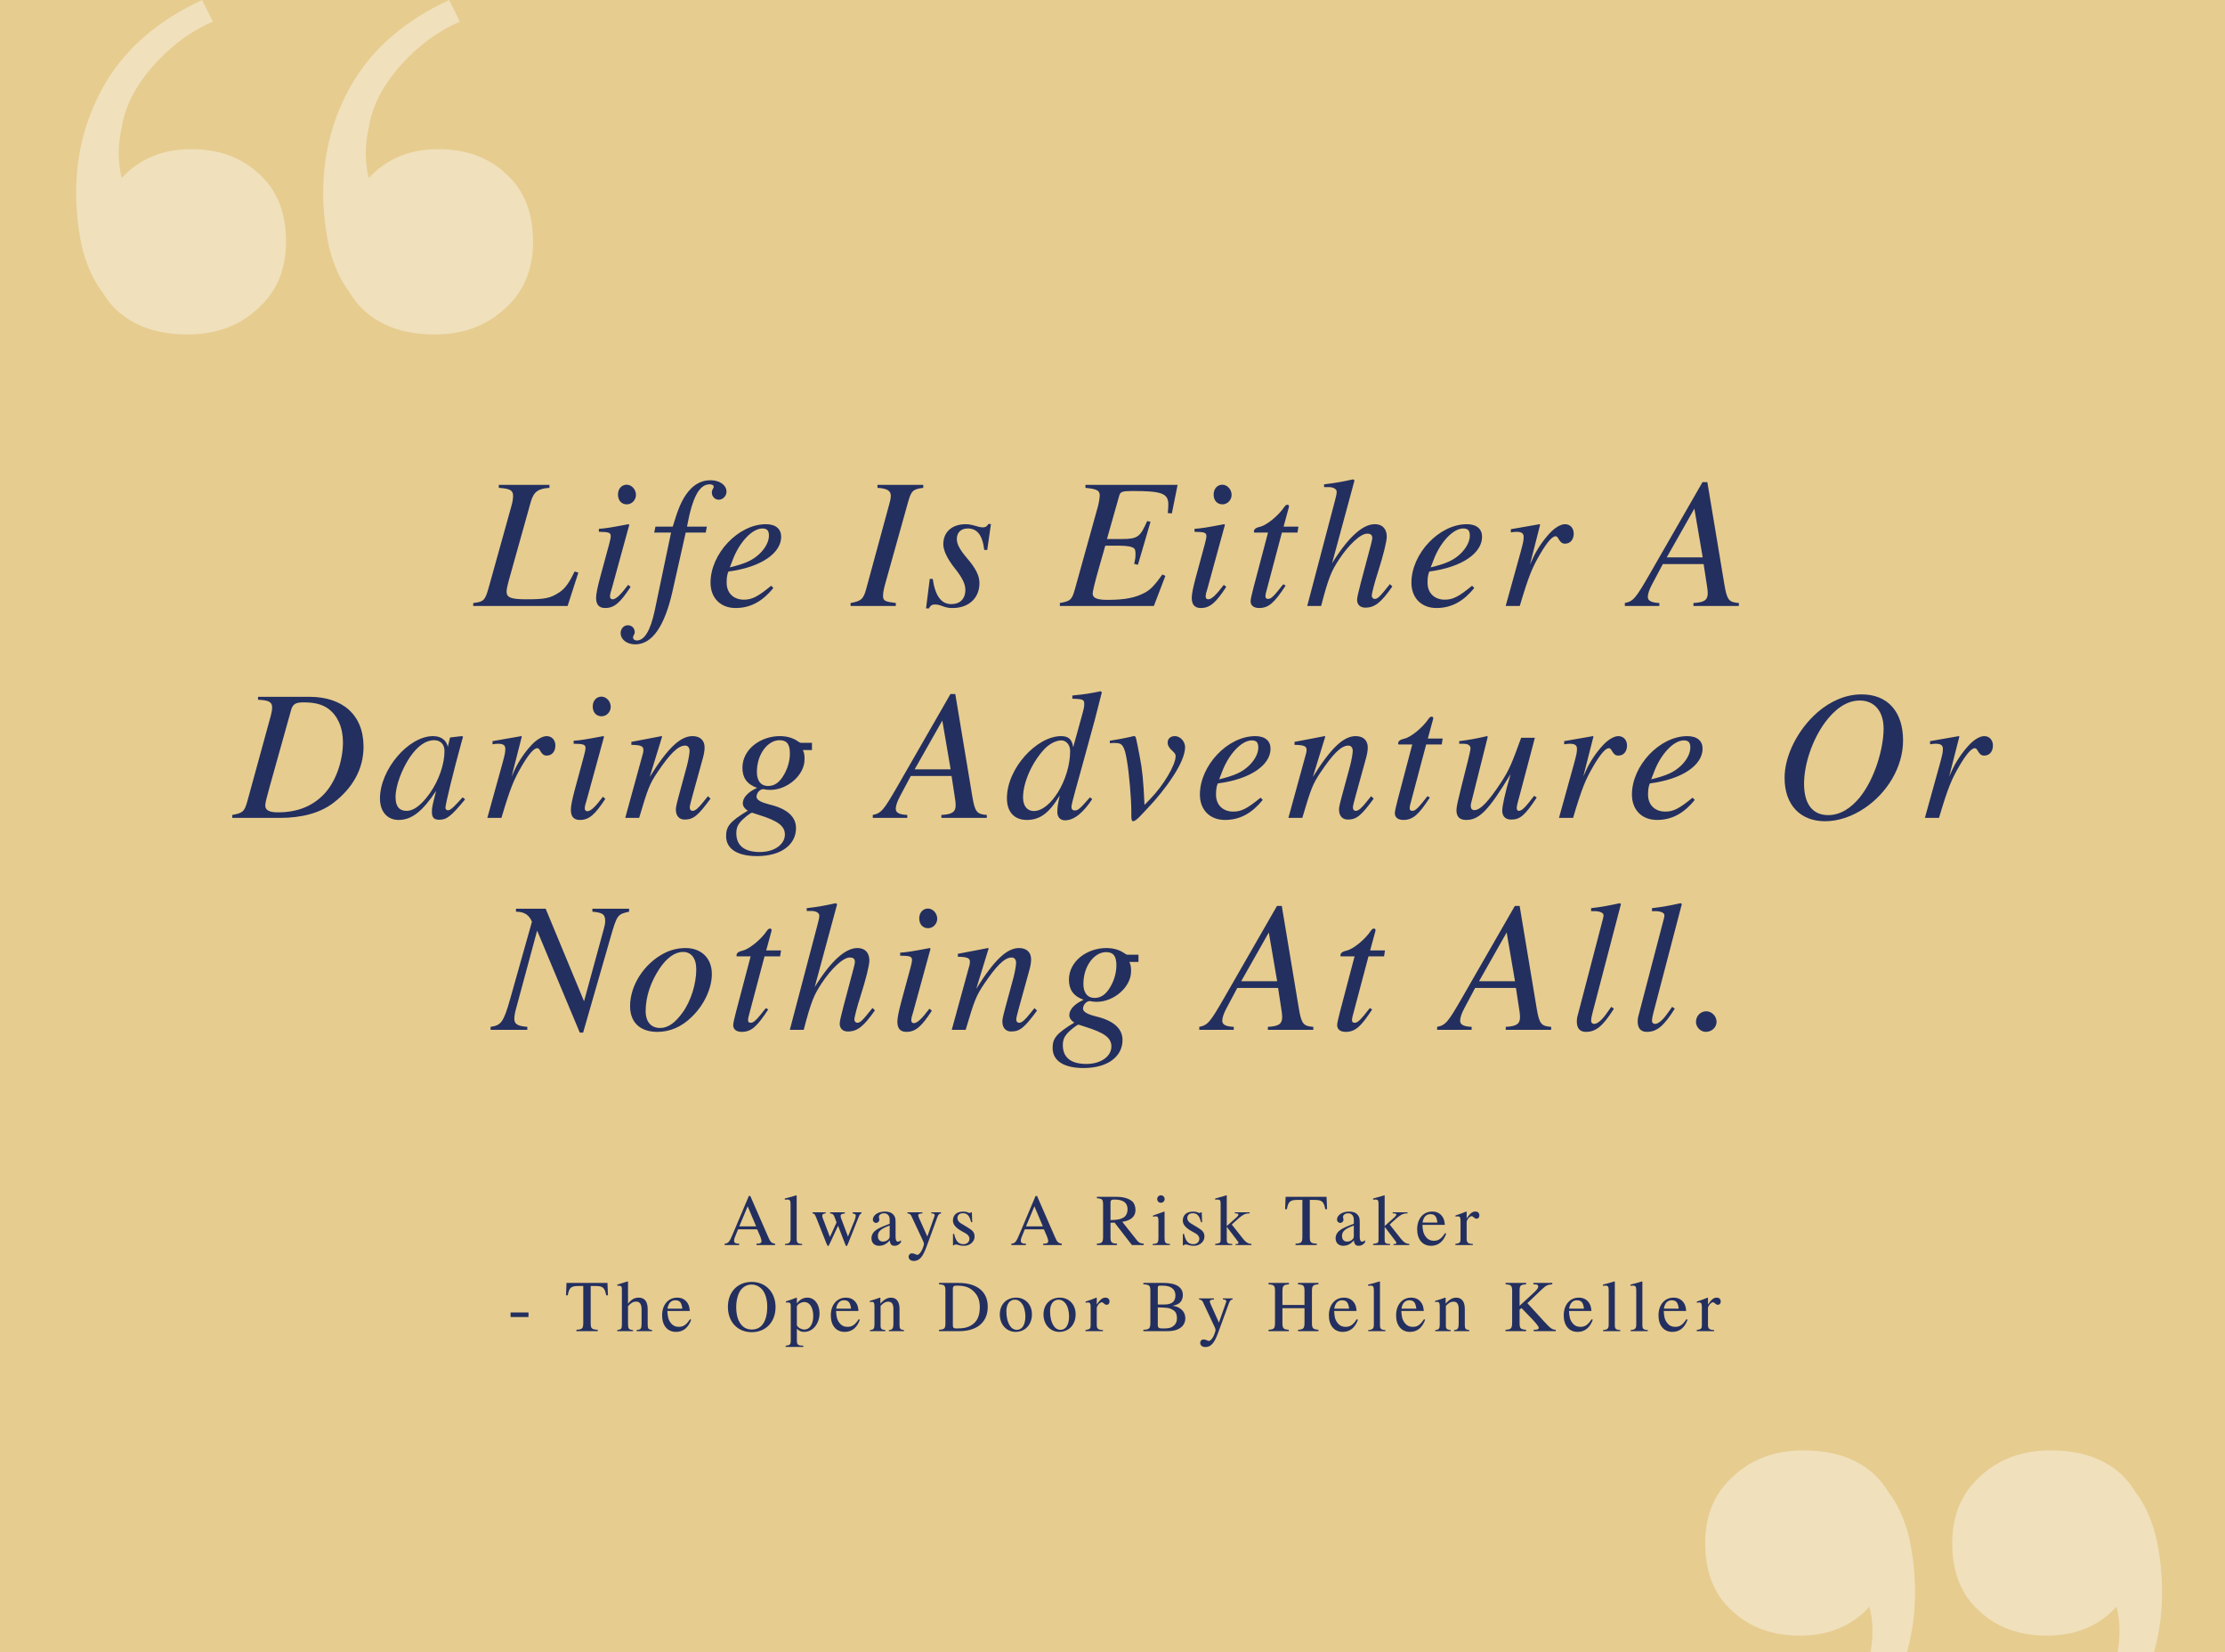 <svg width="672" fill="none" xmlns="http://www.w3.org/2000/svg" height="499" viewBox="0 0 672 499">
<rect width="672" height="499" fill="#E6CC8F" y="0"/>
<path d="M174.677 172.92L173.557 172.584C171.989 175.832 170.757 177.68 168.965 178.856C166.221 180.704 164.485 180.984 158.885 180.984C154.293 180.984 153.005 180.424 153.005 178.688C153.005 177.904 153.229 176.952 153.565 175.664L160.285 151.64C161.181 148.448 162.581 147.552 165.941 147.328V146.432H150.653V147.328C154.125 147.552 154.965 148.112 154.965 149.736C154.965 150.576 154.797 151.696 154.349 153.208L147.517 177.736C146.509 181.264 146.061 181.768 142.925 182.104V183H171.429L174.677 172.92ZM192.075 149.456C192.075 147.832 190.787 146.376 189.275 146.376C187.763 146.376 186.643 147.608 186.643 149.344C186.643 151.136 187.707 152.312 189.331 152.312C190.787 152.312 192.075 151.024 192.075 149.456ZM189.723 176.616C187.315 179.808 185.971 180.984 185.019 180.984C184.571 180.984 184.235 180.704 184.235 180.144C184.235 179.36 184.515 178.632 184.795 177.68L190.059 158.472L189.835 158.304C184.179 159.368 183.059 159.536 180.875 159.704V160.6C183.899 160.656 184.459 160.824 184.459 161.944C184.459 162.392 184.235 163.4 183.955 164.408L181.267 174.32C180.427 177.456 180.035 179.416 180.035 180.536C180.035 182.608 180.931 183.616 182.779 183.616C185.579 183.616 187.371 181.936 190.451 177.232L189.723 176.616ZM197.973 159.032L197.581 160.824H202.677L197.749 184.344C196.461 190.392 194.669 193.416 192.317 193.416C191.645 193.416 191.197 193.024 191.197 192.52C191.197 191.904 191.701 191.624 191.701 190.896C191.701 189.72 190.861 188.824 189.573 188.824C188.397 188.824 187.445 189.888 187.445 191.176C187.445 193.136 189.349 194.592 191.869 194.592C196.965 194.592 200.717 189.104 203.069 178.744L207.101 160.824H213.149L213.485 159.032H207.493C209.117 150.184 211.189 146.264 214.325 146.264C215.109 146.264 215.557 146.544 215.557 146.992C215.557 147.496 214.997 147.776 214.997 148.728C214.997 150.072 216.061 150.912 217.069 150.912C218.357 150.912 219.421 149.736 219.421 148.504C219.421 146.488 217.349 145.032 214.605 145.032C211.189 145.032 208.893 146.936 207.213 149.344C205.365 151.976 204.413 155.056 203.181 159.032H197.973ZM232.907 176.896C228.875 180.2 227.139 181.096 224.675 181.096C221.539 181.096 219.467 179.08 219.467 176C219.467 175.16 219.467 173.704 220.027 172.584C230.051 171.296 235.931 166.928 235.931 162.112C235.931 159.76 234.307 158.304 231.339 158.304C222.939 158.304 214.595 167.264 214.595 175.944C214.595 180.592 217.619 183.616 222.155 183.616C226.803 183.616 230.387 181.488 233.579 177.568L232.907 176.896ZM221.371 168.888C223.275 163.904 227.083 159.592 230.275 159.592C231.843 159.592 232.235 160.432 232.235 161.776C232.235 163.512 231.171 165.528 229.435 167.208C227.363 169.168 225.235 170.176 220.419 171.352L221.371 168.888ZM278.846 146.432H265.014V147.328C268.15 147.496 269.046 148.336 269.046 149.736C269.046 150.632 268.71 151.808 268.318 153.208L261.598 177.904C260.758 181.04 259.974 181.544 256.894 182.104V183H270.558V182.104C267.366 181.712 266.694 181.488 266.694 179.92C266.694 178.8 267.03 177.456 267.534 175.664L274.254 151.64C275.206 148.224 275.71 147.72 278.846 147.328V146.432ZM299.287 158.248H298.503C298.055 159.032 297.663 159.256 296.823 159.256C296.375 159.256 295.871 159.2 294.807 158.864C293.407 158.472 292.623 158.304 291.671 158.304C287.527 158.304 284.895 160.656 284.895 164.352C284.895 166.144 286.015 168.664 288.423 171.688C290.607 174.432 291.559 176.336 291.559 178.128C291.559 180.872 289.935 182.44 287.303 182.44C284.391 182.44 282.487 180.144 281.703 174.824H280.807L279.687 183.728H280.583C280.975 182.832 281.591 182.552 282.207 182.552C282.823 182.552 283.607 182.608 284.671 183.056C285.959 183.56 286.799 183.616 287.751 183.616C292.399 183.616 295.815 180.76 295.815 176.112C295.815 173.928 294.807 171.744 292.007 168.496C289.823 165.92 288.983 164.296 288.983 162.784C288.983 160.712 290.327 159.592 292.287 159.592C295.031 159.592 296.711 161.44 297.271 166.088H298.167L299.287 158.248ZM355.66 146.432H327.828V147.328C331.3 147.664 332.14 148.112 332.14 149.624C332.14 150.296 331.86 152.088 331.524 153.208L324.636 177.96C323.74 181.208 323.236 181.544 320.1 182.104V183H348.492L351.964 173.928L351.068 173.48C348.94 176.448 347.596 178.016 345.804 178.968C342.948 180.48 339.924 181.152 334.436 181.152C331.3 181.152 330.012 180.592 330.012 179.248C330.012 178.576 330.628 176 332.028 171.072L333.82 164.8H338.188C340.428 164.8 341.94 165.08 342.556 165.64C342.836 165.92 342.948 166.424 342.948 167.376C342.948 168.384 342.836 169.056 342.556 170.288L343.676 170.568L347.484 157.576L346.476 157.352C344.348 162.112 343.732 162.784 338.692 162.784H334.324L338.02 149.736C338.356 148.504 338.916 148.28 342.108 148.28C350.9 148.28 352.86 149.008 352.86 152.368C352.86 153.096 352.804 153.992 352.692 154.944L353.924 155.056L355.66 146.432ZM371.975 149.456C371.975 147.832 370.687 146.376 369.175 146.376C367.663 146.376 366.543 147.608 366.543 149.344C366.543 151.136 367.607 152.312 369.231 152.312C370.687 152.312 371.975 151.024 371.975 149.456ZM369.623 176.616C367.215 179.808 365.871 180.984 364.919 180.984C364.471 180.984 364.135 180.704 364.135 180.144C364.135 179.36 364.415 178.632 364.695 177.68L369.959 158.472L369.735 158.304C364.079 159.368 362.959 159.536 360.775 159.704V160.6C363.799 160.656 364.359 160.824 364.359 161.944C364.359 162.392 364.135 163.4 363.855 164.408L361.167 174.32C360.327 177.456 359.935 179.416 359.935 180.536C359.935 182.608 360.831 183.616 362.679 183.616C365.479 183.616 367.271 181.936 370.351 177.232L369.623 176.616ZM392.153 159.032H387.673L389.241 153.264C389.297 153.152 389.297 152.872 389.297 152.872C389.297 152.592 389.129 152.424 388.793 152.424C388.569 152.424 388.233 152.592 388.009 152.928C385.993 155.952 382.353 158.696 380.561 159.088C379.217 159.368 378.713 159.872 378.713 160.488C378.713 160.488 378.713 160.656 378.769 160.824H382.969L378.601 177.4C378.153 179.192 377.705 180.928 377.705 181.544C377.705 182.944 378.769 183.616 380.281 183.616C383.193 183.616 384.929 181.992 388.289 176.84L387.561 176.448C384.817 179.976 383.921 180.872 383.025 180.872C382.521 180.872 382.185 180.704 382.185 179.976C382.185 179.808 382.241 179.416 382.297 179.192L387.169 160.824H391.873L392.153 159.032ZM419.784 176.392C416.76 180.2 416.088 180.872 415.192 180.872C414.688 180.872 414.296 180.424 414.296 179.864C414.296 179.248 415.192 175.776 416.144 172.864C417.824 167.6 418.832 163.456 418.832 162.056C418.832 159.984 417.768 158.304 415.192 158.304C411.72 158.304 407.352 161.944 402.312 170.12L409.088 145.088L408.696 144.752C405.448 145.48 403.264 145.872 399.904 146.264V147.104H401.416C402.424 147.104 403.712 147.552 403.712 148.504C403.712 149.288 403.432 150.24 402.984 151.976L394.808 183H399.008C401.248 174.376 402.144 172.416 404.384 169C407.296 164.576 410.88 161.16 412.896 161.16C414.184 161.16 414.464 161.72 414.464 162.56C414.464 162.784 414.296 163.512 414.072 164.408L410.992 176C410.264 178.744 409.872 180.48 409.872 181.152C409.872 182.608 410.824 183.504 412.336 183.504C415.192 183.504 417.096 181.992 420.512 177.12L419.784 176.392ZM444.592 176.896C440.56 180.2 438.824 181.096 436.36 181.096C433.224 181.096 431.152 179.08 431.152 176C431.152 175.16 431.152 173.704 431.712 172.584C441.736 171.296 447.616 166.928 447.616 162.112C447.616 159.76 445.992 158.304 443.024 158.304C434.624 158.304 426.28 167.264 426.28 175.944C426.28 180.592 429.304 183.616 433.84 183.616C438.488 183.616 442.072 181.488 445.264 177.568L444.592 176.896ZM433.056 168.888C434.96 163.904 438.768 159.592 441.96 159.592C443.528 159.592 443.92 160.432 443.92 161.776C443.92 163.512 442.856 165.528 441.12 167.208C439.048 169.168 436.92 170.176 432.104 171.352L433.056 168.888ZM462.083 170.512L465.163 158.416L464.995 158.304L456.315 159.816V160.768C457.155 160.656 457.603 160.6 458.051 160.6C459.171 160.6 460.179 160.88 460.179 162.056C460.179 163.232 460.067 163.736 459.283 166.648L454.747 183H459.003C461.803 173.592 462.811 171.352 465.219 167.208C467.235 163.792 468.803 161.944 469.811 161.944C470.203 161.944 470.371 162.168 470.707 162.728C471.211 163.568 471.659 164.184 472.667 164.184C474.347 164.184 475.299 162.84 475.299 161.16C475.299 159.48 474.235 158.304 472.667 158.304C471.379 158.304 469.699 159.312 468.243 160.824C465.947 163.232 464.043 166.2 462.979 168.552L462.083 170.512ZM525.176 183V182.104C522.208 181.88 521.592 181.264 520.808 176.56L515.656 145.592H514.2L498.24 173.368C494.04 180.648 493.312 181.6 490.736 182.104V183H501.152V182.104C498.52 181.992 497.68 181.32 497.68 180.256C497.68 179.36 498.128 178.016 498.912 176.56L502.216 170.344H514.536L515.656 177.68C515.712 178.184 515.768 178.688 515.768 179.136C515.768 181.04 514.984 181.936 511.456 182.104V183H525.176ZM514.256 168.328H503.392L511.736 153.6L514.256 168.328ZM77.931 210.432V211.328C81.347 211.44 82.187 212.112 82.187 213.624C82.187 214.464 81.963 215.528 81.571 216.928L74.739 241.848C73.843 245.152 73.283 245.544 70.147 246.104V247H84.539C91.091 247 96.747 245.544 100.835 242.352C106.323 238.096 109.795 232.44 109.795 225.496C109.795 215.696 103.243 210.432 93.443 210.432H77.931ZM87.955 214.296C88.515 212.336 89.747 212.112 91.875 212.112C95.123 212.112 97.475 212.784 99.211 214.072C101.955 216.144 103.579 219.672 103.579 224.152C103.579 229.808 101.395 236.416 97.419 240.28C93.947 243.64 89.579 245.32 83.923 245.32C81.347 245.32 80.115 244.704 80.115 243.248C80.115 242.52 80.395 241.4 81.347 237.928L87.955 214.296ZM139.737 240.784L138.225 242.408C136.545 244.256 135.817 244.704 135.313 244.704C134.865 244.704 134.529 244.368 134.529 243.976C134.529 242.856 136.881 233.224 139.513 223.648C139.681 223.088 139.737 222.976 139.849 222.472L139.457 222.304L136.041 222.696L135.873 222.864L135.257 225.552C134.809 223.48 133.185 222.304 130.777 222.304C123.329 222.304 114.761 232.44 114.761 241.12C114.761 245.376 117.225 247.616 120.361 247.616C124.281 247.616 127.529 245.152 131.729 238.824C130.553 243.416 130.441 243.864 130.441 245.264C130.441 246.888 131.113 247.56 132.681 247.56C134.921 247.56 136.265 246.496 140.465 241.4L139.737 240.784ZM134.249 226.784C134.249 230.76 132.569 235.576 129.937 239.384C128.257 241.792 125.625 244.872 122.825 244.872C120.809 244.872 119.465 243.808 119.465 240.728C119.465 237.2 121.425 232.216 123.777 228.688C126.129 225.272 128.593 223.536 131.113 223.536C133.073 223.536 134.249 224.824 134.249 226.784ZM154.52 234.512L157.6 222.416L157.432 222.304L148.752 223.816V224.768C149.592 224.656 150.04 224.6 150.488 224.6C151.608 224.6 152.616 224.88 152.616 226.056C152.616 227.232 152.504 227.736 151.72 230.648L147.184 247H151.44C154.24 237.592 155.248 235.352 157.656 231.208C159.672 227.792 161.24 225.944 162.248 225.944C162.64 225.944 162.808 226.168 163.144 226.728C163.648 227.568 164.096 228.184 165.104 228.184C166.784 228.184 167.736 226.84 167.736 225.16C167.736 223.48 166.672 222.304 165.104 222.304C163.816 222.304 162.136 223.312 160.68 224.824C158.384 227.232 156.48 230.2 155.416 232.552L154.52 234.512ZM184.451 213.456C184.451 211.832 183.163 210.376 181.651 210.376C180.139 210.376 179.019 211.608 179.019 213.344C179.019 215.136 180.083 216.312 181.707 216.312C183.163 216.312 184.451 215.024 184.451 213.456ZM182.099 240.616C179.691 243.808 178.347 244.984 177.395 244.984C176.947 244.984 176.611 244.704 176.611 244.144C176.611 243.36 176.891 242.632 177.171 241.68L182.435 222.472L182.211 222.304C176.555 223.368 175.435 223.536 173.251 223.704V224.6C176.275 224.656 176.835 224.824 176.835 225.944C176.835 226.392 176.611 227.4 176.331 228.408L173.643 238.32C172.803 241.456 172.411 243.416 172.411 244.536C172.411 246.608 173.307 247.616 175.155 247.616C177.955 247.616 179.747 245.936 182.827 241.232L182.099 240.616ZM213.813 240.448C213.421 240.952 213.029 241.456 212.637 241.904C211.013 243.976 210.005 244.872 209.221 244.872C208.549 244.872 208.325 244.368 208.325 243.864C208.325 243.416 208.549 242.464 209.109 240.448L212.245 229.08C212.581 227.904 212.805 226.728 212.805 225.72C212.805 223.704 211.573 222.304 209.165 222.304C205.581 222.304 201.829 225.664 196.229 234.624L199.981 222.416L199.757 222.304C196.789 222.92 195.221 223.144 190.685 224.04V224.936C193.541 224.992 194.325 225.328 194.325 226.448C194.325 226.784 194.269 227.12 194.213 227.4L188.837 247H193.037C195.669 238.152 196.117 236.864 198.637 233.112C202.165 227.904 204.685 225.16 206.925 225.16C207.765 225.16 208.269 225.776 208.269 226.784C208.269 227.456 207.933 229.472 207.485 231.208L205.021 240.28C204.237 243.192 204.125 243.92 204.125 244.48C204.125 246.608 205.357 247.504 206.757 247.504C209.389 247.504 210.789 246.384 214.597 241.176L213.813 240.448ZM245.229 226.504V224.32H241.869C241.701 224.32 241.421 224.208 240.973 223.872C239.461 222.808 237.613 222.304 235.485 222.304C229.829 222.304 224.229 226.168 224.229 231.88C224.229 234.792 225.517 236.808 228.653 237.928C225.629 239.328 224.341 241.008 224.341 242.632C224.341 243.36 224.845 244.2 225.853 244.816C220.365 248.12 219.301 249.632 219.301 252.488C219.301 256.52 222.941 258.536 228.653 258.536C236.101 258.536 240.413 254.952 240.413 250.08C240.413 246.72 237.837 244.256 232.461 242.968C229.997 242.352 228.485 241.624 228.485 240.616C228.485 239.44 229.549 238.32 230.501 238.32C230.613 238.32 230.725 238.32 230.893 238.376C231.397 238.488 232.013 238.544 232.629 238.544C237.837 238.544 242.989 234.064 242.989 229.36C242.989 228.408 242.989 227.512 242.485 226.504H245.229ZM238.565 227.512C238.565 229.864 237.837 232.16 236.717 234.064C235.373 236.36 233.861 237.368 231.957 237.368C229.829 237.368 228.597 235.8 228.597 233.168C228.597 227.624 231.957 223.536 235.429 223.536C237.501 223.536 238.565 224.544 238.565 227.512ZM237.053 252.04C237.053 254.896 234.029 257.304 229.493 257.304C225.013 257.304 222.381 255.512 222.381 251.592C222.381 250.304 222.661 249.408 223.501 248.344C224.285 247.336 226.637 245.432 227.141 245.432C227.757 245.656 228.317 245.824 229.045 246.048C235.037 247.896 237.053 249.464 237.053 252.04ZM298.037 247V246.104C295.069 245.88 294.453 245.264 293.669 240.56L288.517 209.592H287.061L271.101 237.368C266.901 244.648 266.173 245.6 263.597 246.104V247H274.013V246.104C271.381 245.992 270.541 245.32 270.541 244.256C270.541 243.36 270.989 242.016 271.773 240.56L275.077 234.344H287.397L288.517 241.68C288.573 242.184 288.629 242.688 288.629 243.136C288.629 245.04 287.845 245.936 284.317 246.104V247H298.037ZM287.117 232.328H276.253L284.597 217.6L287.117 232.328ZM332.445 208.752C329.477 209.368 327.461 209.704 323.877 210.04V210.992C326.957 211.104 327.461 211.272 327.461 212.448C327.461 213.232 327.517 213.456 326.677 216.424L324.157 225.552H324.101C323.765 223.368 322.813 222.304 320.461 222.304C313.181 222.304 304.109 231.992 304.109 241.064C304.109 245.32 306.461 247.616 310.101 247.616C313.909 247.616 316.765 245.768 320.069 240.224C319.453 243.024 319.341 243.92 319.341 245.208C319.341 246.72 320.181 247.728 321.637 247.728C324.437 247.728 327.125 245.432 329.869 241.344L329.197 240.784C326.173 244.256 325.557 244.76 324.605 244.76C323.877 244.76 323.597 244.312 323.597 243.64C323.597 242.744 325.501 236.248 327.237 229.864L330.597 217.6L332.781 209.088L332.445 208.752ZM323.205 226.784C323.205 235.296 317.381 244.928 312.229 244.928C310.269 244.928 308.981 243.416 308.981 240.84C308.981 236.192 311.781 230.088 315.477 226.168C317.045 224.544 319.005 223.592 320.573 223.592C321.861 223.592 323.205 224.768 323.205 226.784ZM345.661 243.08C345.325 235.52 344.989 232.44 344.261 228.688C343.085 222.64 343.085 222.304 342.581 222.304C342.301 222.304 341.909 222.36 341.461 222.528C339.669 222.92 337.709 223.312 335.189 223.704V224.432C335.805 224.376 336.365 224.376 336.925 224.376C338.997 224.376 339.613 225.328 340.341 229.584C341.069 233.84 341.685 241.288 341.685 245.152V246.496C341.685 247.448 341.853 248.008 342.189 248.008C343.141 248.008 344.653 246.16 347.733 242.856C348.741 241.792 351.877 238.208 354.397 234.288C356.357 231.264 357.925 228.016 357.925 225.608C357.925 224.096 356.637 222.304 354.789 222.304C353.613 222.304 352.661 223.032 352.661 224.208C352.661 225.104 353.053 225.832 354.061 226.728C354.789 227.4 355.069 227.792 355.069 228.352C355.069 230.984 351.429 237.144 347.397 241.288L345.661 243.08ZM380.706 240.896C376.674 244.2 374.938 245.096 372.474 245.096C369.338 245.096 367.266 243.08 367.266 240C367.266 239.16 367.266 237.704 367.826 236.584C377.85 235.296 383.73 230.928 383.73 226.112C383.73 223.76 382.106 222.304 379.138 222.304C370.738 222.304 362.394 231.264 362.394 239.944C362.394 244.592 365.418 247.616 369.954 247.616C374.602 247.616 378.186 245.488 381.378 241.568L380.706 240.896ZM369.17 232.888C371.074 227.904 374.882 223.592 378.074 223.592C379.642 223.592 380.034 224.432 380.034 225.776C380.034 227.512 378.97 229.528 377.234 231.208C375.162 233.168 373.034 234.176 368.218 235.352L369.17 232.888ZM414.101 240.448C413.709 240.952 413.317 241.456 412.925 241.904C411.301 243.976 410.293 244.872 409.509 244.872C408.837 244.872 408.613 244.368 408.613 243.864C408.613 243.416 408.837 242.464 409.397 240.448L412.533 229.08C412.869 227.904 413.093 226.728 413.093 225.72C413.093 223.704 411.861 222.304 409.453 222.304C405.869 222.304 402.117 225.664 396.517 234.624L400.269 222.416L400.045 222.304C397.077 222.92 395.509 223.144 390.973 224.04V224.936C393.829 224.992 394.613 225.328 394.613 226.448C394.613 226.784 394.557 227.12 394.501 227.4L389.125 247H393.325C395.957 238.152 396.405 236.864 398.925 233.112C402.453 227.904 404.973 225.16 407.213 225.16C408.053 225.16 408.557 225.776 408.557 226.784C408.557 227.456 408.221 229.472 407.773 231.208L405.309 240.28C404.525 243.192 404.413 243.92 404.413 244.48C404.413 246.608 405.645 247.504 407.045 247.504C409.677 247.504 411.077 246.384 414.885 241.176L414.101 240.448ZM435.717 223.032H431.237L432.805 217.264C432.861 217.152 432.861 216.872 432.861 216.872C432.861 216.592 432.693 216.424 432.357 216.424C432.133 216.424 431.797 216.592 431.573 216.928C429.557 219.952 425.917 222.696 424.125 223.088C422.781 223.368 422.277 223.872 422.277 224.488C422.277 224.488 422.277 224.656 422.333 224.824H426.533L422.165 241.4C421.717 243.192 421.269 244.928 421.269 245.544C421.269 246.944 422.333 247.616 423.845 247.616C426.757 247.616 428.493 245.992 431.853 240.84L431.125 240.448C428.381 243.976 427.485 244.872 426.589 244.872C426.085 244.872 425.749 244.704 425.749 243.976C425.749 243.808 425.805 243.416 425.861 243.192L430.733 224.824H435.437L435.717 223.032ZM463.343 240.336C460.487 244.088 459.591 244.872 458.695 244.872C458.303 244.872 458.079 244.536 458.079 243.92C458.079 243.248 458.863 240.616 459.143 239.552L463.567 222.808H459.423C456.679 230.312 455.895 232.44 453.263 236.416C449.791 241.68 447.215 244.648 445.311 244.648C444.471 244.648 444.191 244.088 444.191 243.248C444.191 243.024 444.303 242.52 444.359 242.352L449.343 222.472L449.119 222.304C445.927 223.032 443.911 223.424 440.719 223.816V224.6C442.847 224.6 443.015 224.656 443.519 224.936C443.855 225.104 444.135 225.552 444.135 225.944C444.135 226.392 443.799 227.848 443.351 229.696L441.391 237.48C440.383 241.568 439.879 243.584 439.879 244.648C439.879 246.72 440.887 247.616 442.847 247.616C446.823 247.616 449.623 244.648 456.231 233.784C454.439 239.832 453.711 243.584 453.711 244.816C453.711 246.552 454.719 247.504 456.399 247.504C459.031 247.504 460.487 246.384 464.127 240.84L463.343 240.336ZM478.183 234.512L481.263 222.416L481.095 222.304L472.415 223.816V224.768C473.255 224.656 473.703 224.6 474.151 224.6C475.271 224.6 476.279 224.88 476.279 226.056C476.279 227.232 476.167 227.736 475.383 230.648L470.847 247H475.103C477.903 237.592 478.911 235.352 481.319 231.208C483.335 227.792 484.903 225.944 485.911 225.944C486.303 225.944 486.471 226.168 486.807 226.728C487.311 227.568 487.759 228.184 488.767 228.184C490.447 228.184 491.399 226.84 491.399 225.16C491.399 223.48 490.335 222.304 488.767 222.304C487.479 222.304 485.799 223.312 484.343 224.824C482.047 227.232 480.143 230.2 479.079 232.552L478.183 234.512ZM511.19 240.896C507.158 244.2 505.422 245.096 502.958 245.096C499.822 245.096 497.75 243.08 497.75 240C497.75 239.16 497.75 237.704 498.31 236.584C508.334 235.296 514.214 230.928 514.214 226.112C514.214 223.76 512.59 222.304 509.622 222.304C501.222 222.304 492.878 231.264 492.878 239.944C492.878 244.592 495.902 247.616 500.438 247.616C505.086 247.616 508.67 245.488 511.862 241.568L511.19 240.896ZM499.654 232.888C501.558 227.904 505.366 223.592 508.558 223.592C510.126 223.592 510.518 224.432 510.518 225.776C510.518 227.512 509.454 229.528 507.718 231.208C505.646 233.168 503.518 234.176 498.702 235.352L499.654 232.888ZM574.769 223.592C574.769 215.08 570.233 209.648 562.169 209.704C557.409 209.704 552.761 211.776 548.897 215.136C543.073 220.232 538.985 228.072 538.985 234.904C538.985 243.248 543.913 248.008 551.193 248.008C555.337 248.008 559.537 246.496 563.177 244.032C569.841 239.552 574.769 231.768 574.769 223.592ZM568.889 220.064C568.889 225.776 566.369 235.016 561.665 240.84C559.089 243.976 555.897 246.16 552.145 246.16C547.441 246.16 544.865 242.8 544.865 236.696C544.865 231.096 547.161 223.648 551.249 218.104C553.993 214.408 557.521 211.552 561.665 211.552C566.145 211.552 568.889 214.8 568.889 220.064ZM588.695 234.512L591.775 222.416L591.607 222.304L582.927 223.816V224.768C583.767 224.656 584.215 224.6 584.663 224.6C585.783 224.6 586.791 224.88 586.791 226.056C586.791 227.232 586.679 227.736 585.895 230.648L581.359 247H585.615C588.415 237.592 589.423 235.352 591.831 231.208C593.847 227.792 595.415 225.944 596.423 225.944C596.815 225.944 596.983 226.168 597.319 226.728C597.823 227.568 598.271 228.184 599.279 228.184C600.959 228.184 601.911 226.84 601.911 225.16C601.911 223.48 600.847 222.304 599.279 222.304C597.991 222.304 596.311 223.312 594.855 224.824C592.559 227.232 590.655 230.2 589.591 232.552L588.695 234.512ZM190.003 274.432H178.915V275.328C182.107 275.608 182.779 276.168 182.779 278.184C182.779 278.856 182.667 279.472 182.331 280.648L176.395 302.376L164.803 274.432H155.843V275.328C158.475 275.328 159.819 276.392 160.659 278.352L154.107 301.592C152.091 308.76 151.307 309.656 148.171 310.104V311H159.259V310.104C156.347 309.88 155.339 309.264 155.339 307.696C155.339 306.968 155.507 305.848 155.843 304.672L162.227 281.04L175.107 311.84H176.115L184.291 283.448C186.363 276.224 186.475 276.112 190.003 275.328V274.432ZM214.994 294.144C214.994 289.216 211.634 286.304 207.098 286.304C204.802 286.304 202.562 286.808 200.378 287.984C194.498 291.12 190.298 297.56 190.298 303.832C190.298 308.704 193.266 311.616 198.53 311.616C202.226 311.616 205.81 310.216 209.058 306.968C212.754 303.328 214.994 298.4 214.994 294.144ZM210.29 292.744C210.29 297 208.722 302.264 206.146 305.792C203.962 308.816 201.834 310.44 199.37 310.44C196.738 310.44 195.002 308.704 195.002 305.344C195.002 300.92 196.57 296.496 199.146 292.576C201.386 289.216 203.85 287.48 206.314 287.48C208.722 287.48 210.29 289.328 210.29 292.744ZM235.889 287.032H231.409L232.977 281.264C233.033 281.152 233.033 280.872 233.033 280.872C233.033 280.592 232.865 280.424 232.529 280.424C232.305 280.424 231.969 280.592 231.745 280.928C229.729 283.952 226.089 286.696 224.297 287.088C222.953 287.368 222.449 287.872 222.449 288.488C222.449 288.488 222.449 288.656 222.505 288.824H226.704L222.337 305.4C221.889 307.192 221.441 308.928 221.441 309.544C221.441 310.944 222.505 311.616 224.017 311.616C226.929 311.616 228.665 309.992 232.025 304.84L231.297 304.448C228.553 307.976 227.657 308.872 226.761 308.872C226.257 308.872 225.921 308.704 225.921 307.976C225.921 307.808 225.977 307.416 226.033 307.192L230.905 288.824H235.609L235.889 287.032ZM263.52 304.392C260.496 308.2 259.824 308.872 258.928 308.872C258.424 308.872 258.032 308.424 258.032 307.864C258.032 307.248 258.928 303.776 259.88 300.864C261.56 295.6 262.568 291.456 262.568 290.056C262.568 287.984 261.504 286.304 258.928 286.304C255.456 286.304 251.088 289.944 246.048 298.12L252.824 273.088L252.432 272.752C249.184 273.48 247 273.872 243.64 274.264V275.104H245.152C246.16 275.104 247.448 275.552 247.448 276.504C247.448 277.288 247.168 278.24 246.72 279.976L238.544 311H242.744C244.984 302.376 245.88 300.416 248.12 297C251.032 292.576 254.616 289.16 256.632 289.16C257.92 289.16 258.2 289.72 258.2 290.56C258.2 290.784 258.032 291.512 257.808 292.408L254.728 304C254 306.744 253.608 308.48 253.608 309.152C253.608 310.608 254.56 311.504 256.072 311.504C258.928 311.504 260.832 309.992 264.248 305.12L263.52 304.392ZM283.064 277.456C283.064 275.832 281.776 274.376 280.264 274.376C278.752 274.376 277.632 275.608 277.632 277.344C277.632 279.136 278.696 280.312 280.32 280.312C281.776 280.312 283.064 279.024 283.064 277.456ZM280.712 304.616C278.304 307.808 276.96 308.984 276.008 308.984C275.56 308.984 275.224 308.704 275.224 308.144C275.224 307.36 275.504 306.632 275.784 305.68L281.048 286.472L280.824 286.304C275.168 287.368 274.048 287.536 271.864 287.704V288.6C274.888 288.656 275.448 288.824 275.448 289.944C275.448 290.392 275.224 291.4 274.944 292.408L272.256 302.32C271.416 305.456 271.024 307.416 271.024 308.536C271.024 310.608 271.92 311.616 273.768 311.616C276.568 311.616 278.36 309.936 281.44 305.232L280.712 304.616ZM312.426 304.448C312.034 304.952 311.642 305.456 311.25 305.904C309.626 307.976 308.618 308.872 307.834 308.872C307.162 308.872 306.938 308.368 306.938 307.864C306.938 307.416 307.162 306.464 307.722 304.448L310.858 293.08C311.194 291.904 311.418 290.728 311.418 289.72C311.418 287.704 310.186 286.304 307.778 286.304C304.194 286.304 300.442 289.664 294.842 298.624L298.594 286.416L298.37 286.304C295.402 286.92 293.834 287.144 289.298 288.04V288.936C292.154 288.992 292.938 289.328 292.938 290.448C292.938 290.784 292.882 291.12 292.826 291.4L287.45 311H291.65C294.282 302.152 294.73 300.864 297.25 297.112C300.778 291.904 303.298 289.16 305.538 289.16C306.378 289.16 306.882 289.776 306.882 290.784C306.882 291.456 306.546 293.472 306.098 295.208L303.634 304.28C302.85 307.192 302.738 307.92 302.738 308.48C302.738 310.608 303.97 311.504 305.37 311.504C308.002 311.504 309.402 310.384 313.21 305.176L312.426 304.448ZM343.842 290.504V288.32H340.482C340.314 288.32 340.034 288.208 339.586 287.872C338.074 286.808 336.226 286.304 334.098 286.304C328.442 286.304 322.842 290.168 322.842 295.88C322.842 298.792 324.13 300.808 327.266 301.928C324.242 303.328 322.954 305.008 322.954 306.632C322.954 307.36 323.458 308.2 324.466 308.816C318.978 312.12 317.914 313.632 317.914 316.488C317.914 320.52 321.554 322.536 327.266 322.536C334.714 322.536 339.026 318.952 339.026 314.08C339.026 310.72 336.45 308.256 331.074 306.968C328.61 306.352 327.098 305.624 327.098 304.616C327.098 303.44 328.162 302.32 329.114 302.32C329.226 302.32 329.338 302.32 329.506 302.376C330.01 302.488 330.626 302.544 331.242 302.544C336.45 302.544 341.602 298.064 341.602 293.36C341.602 292.408 341.602 291.512 341.098 290.504H343.842ZM337.178 291.512C337.178 293.864 336.45 296.16 335.33 298.064C333.986 300.36 332.474 301.368 330.57 301.368C328.442 301.368 327.21 299.8 327.21 297.168C327.21 291.624 330.57 287.536 334.042 287.536C336.114 287.536 337.178 288.544 337.178 291.512ZM335.666 316.04C335.666 318.896 332.642 321.304 328.106 321.304C323.626 321.304 320.994 319.512 320.994 315.592C320.994 314.304 321.274 313.408 322.114 312.344C322.898 311.336 325.25 309.432 325.754 309.432C326.37 309.656 326.93 309.824 327.658 310.048C333.65 311.896 335.666 313.464 335.666 316.04ZM396.65 311V310.104C393.682 309.88 393.066 309.264 392.282 304.56L387.13 273.592H385.674L369.714 301.368C365.514 308.648 364.786 309.6 362.21 310.104V311H372.626V310.104C369.994 309.992 369.154 309.32 369.154 308.256C369.154 307.36 369.602 306.016 370.386 304.56L373.69 298.344H386.01L387.13 305.68C387.186 306.184 387.242 306.688 387.242 307.136C387.242 309.04 386.458 309.936 382.93 310.104V311H396.65ZM385.73 296.328H374.866L383.21 281.6L385.73 296.328ZM418.293 287.032H413.813L415.381 281.264C415.437 281.152 415.437 280.872 415.437 280.872C415.437 280.592 415.269 280.424 414.933 280.424C414.709 280.424 414.373 280.592 414.149 280.928C412.133 283.952 408.493 286.696 406.701 287.088C405.357 287.368 404.853 287.872 404.853 288.488C404.853 288.488 404.853 288.656 404.909 288.824H409.109L404.741 305.4C404.293 307.192 403.845 308.928 403.845 309.544C403.845 310.944 404.909 311.616 406.421 311.616C409.333 311.616 411.069 309.992 414.429 304.84L413.701 304.448C410.957 307.976 410.061 308.872 409.165 308.872C408.661 308.872 408.325 308.704 408.325 307.976C408.325 307.808 408.381 307.416 408.437 307.192L413.309 288.824H418.013L418.293 287.032ZM468.487 311V310.104C465.519 309.88 464.903 309.264 464.119 304.56L458.967 273.592H457.511L441.551 301.368C437.351 308.648 436.623 309.6 434.047 310.104V311H444.463V310.104C441.831 309.992 440.991 309.32 440.991 308.256C440.991 307.36 441.439 306.016 442.223 304.56L445.527 298.344H457.847L458.967 305.68C459.023 306.184 459.079 306.688 459.079 307.136C459.079 309.04 458.295 309.936 454.767 310.104V311H468.487ZM457.567 296.328H446.703L455.047 281.6L457.567 296.328ZM489.562 273.032L489.226 272.752C485.922 273.48 483.85 273.872 480.546 274.264V275.16H481.554C483.346 275.16 484.298 275.72 484.298 276.392C484.298 276.56 484.298 276.896 484.13 277.456L476.458 306.8C476.29 307.36 476.234 308.032 476.234 308.48C476.234 310.552 477.186 311.616 478.978 311.616C482.002 311.616 484.074 309.936 487.434 304.616L486.65 304.056L485.25 306.016C483.626 308.312 482.338 309.208 481.498 309.208C480.938 309.208 480.546 308.872 480.546 308.2C480.546 307.752 480.714 306.8 480.994 305.792L489.562 273.032ZM507.947 273.032L507.611 272.752C504.307 273.48 502.235 273.872 498.931 274.264V275.16H499.939C501.731 275.16 502.683 275.72 502.683 276.392C502.683 276.56 502.683 276.896 502.515 277.456L494.843 306.8C494.675 307.36 494.619 308.032 494.619 308.48C494.619 310.552 495.571 311.616 497.363 311.616C500.387 311.616 502.459 309.936 505.819 304.616L505.035 304.056L503.635 306.016C502.011 308.312 500.723 309.208 499.883 309.208C499.323 309.208 498.931 308.872 498.931 308.2C498.931 307.752 499.099 306.8 499.379 305.792L507.947 273.032ZM518.437 308.592C518.437 306.856 516.981 305.4 515.301 305.4C513.621 305.4 512.221 306.8 512.221 308.592C512.221 310.216 513.621 311.616 515.189 311.616C516.981 311.616 518.437 310.272 518.437 308.592Z" fill="#232F5F"/>
<path d="M234.088 376V375.582C232.944 375.45 232.636 374.988 232.02 373.558L226.608 361.172H226.168L221.636 371.908C220.338 374.988 220.14 375.45 218.864 375.582V376H223.242V375.582C222.186 375.582 221.702 375.362 221.702 374.68C221.702 374.416 221.79 374.042 221.9 373.756L222.912 371.248H228.676L229.578 373.316C229.842 373.932 229.996 374.526 229.996 374.856C229.996 375.054 229.864 375.296 229.688 375.384C229.424 375.538 229.27 375.582 228.478 375.582V376H234.088ZM228.368 370.346H223.286L225.816 364.296L228.368 370.346ZM242.265 376V375.67C240.857 375.582 240.615 375.296 240.615 374.086V361.062L240.505 360.974C239.361 361.348 238.547 361.568 237.029 361.942V362.294C237.381 362.25 237.667 362.25 237.843 362.25C238.547 362.25 238.767 362.602 238.767 363.658V373.976C238.767 375.186 238.459 375.56 237.073 375.67V376H242.265ZM260.202 366.1H257.496V366.43C258.244 366.584 258.464 366.738 258.464 367.09C258.464 367.442 258.332 367.97 258.09 368.564L256.11 373.448L254.262 368.52C253.998 367.838 253.888 367.574 253.888 367.2C253.888 366.738 254.13 366.584 255.164 366.43V366.1H250.698V366.43C251.512 366.518 251.798 366.76 252.216 367.948L252.656 369.18L250.654 373.558L248.476 367.816C248.388 367.596 248.344 367.376 248.344 367.156C248.344 366.694 248.586 366.518 249.356 366.43V366.1H245.396V366.43C245.902 366.474 246.1 366.628 246.562 367.816L249.532 375.34C249.796 376.022 249.972 376.308 250.104 376.308C250.214 376.308 250.39 376.022 250.654 375.45L253.118 370.17L255.12 375.362C255.45 376.198 255.494 376.308 255.648 376.308C255.802 376.308 255.912 376.11 256.264 375.23L259.3 367.618C259.652 366.738 259.762 366.584 260.202 366.43V366.1ZM272.111 374.548C271.737 374.856 271.517 374.966 271.165 374.966C270.769 374.966 270.483 374.526 270.483 373.514V369.312C270.483 367.97 270.395 367.508 269.867 366.87C269.339 366.232 268.503 365.88 267.271 365.88C266.281 365.88 265.357 366.144 264.741 366.54C263.971 367.024 263.619 367.728 263.619 368.3C263.619 368.894 264.103 369.312 264.565 369.312C265.137 369.312 265.577 368.828 265.577 368.41C265.577 367.948 265.445 367.882 265.445 367.486C265.445 366.892 266.105 366.408 266.985 366.408C267.975 366.408 268.701 367.024 268.701 368.388V369.576C266.215 370.5 265.401 370.918 264.741 371.358C263.883 371.93 263.201 372.788 263.201 373.932C263.201 375.384 264.147 376.22 265.511 376.22C266.457 376.22 267.535 375.934 268.701 374.614H268.723C268.833 375.78 269.317 376.22 270.131 376.22C270.879 376.22 271.451 376 272.111 375.164V374.548ZM268.701 373.206C268.701 373.844 268.569 374.152 267.931 374.592C267.557 374.834 267.095 374.944 266.655 374.944C265.797 374.944 265.137 374.416 265.137 373.25C265.137 372.568 265.357 372.04 265.885 371.556C266.435 371.05 267.337 370.588 268.701 370.104V373.206ZM284.211 366.1H281.285V366.43C281.967 366.43 282.297 366.606 282.297 366.958C282.297 367.046 282.275 367.2 282.209 367.354L280.075 373.426L277.611 367.926C277.479 367.618 277.325 367.266 277.325 367.024C277.325 366.628 277.633 366.474 278.579 366.43V366.1H274.069V366.408C274.641 366.496 275.015 366.694 275.235 367.178L278.139 373.382C278.557 374.262 279.063 375.274 279.063 375.604C279.063 375.956 278.623 377.342 278.183 377.98C277.831 378.508 277.391 378.948 277.083 378.948C276.951 378.948 276.753 378.926 276.511 378.794C276.115 378.574 275.763 378.508 275.367 378.508C274.839 378.508 274.421 378.97 274.421 379.52C274.421 380.246 275.015 380.796 275.961 380.796C277.633 380.796 278.667 379.674 279.811 376.55L283.111 367.552C283.419 366.738 283.683 366.496 284.211 366.43V366.1ZM290.114 369.378C289.498 369.004 289.168 368.366 289.168 367.882C289.168 366.848 289.872 366.386 290.818 366.386C292.138 366.386 292.798 367.112 293.304 369.092H293.634L293.524 366.1H293.282C293.106 366.298 293.018 366.32 292.93 366.32C292.776 366.32 292.556 366.254 292.314 366.144C291.852 365.924 291.368 365.902 290.84 365.902C289.036 365.902 287.804 366.87 287.804 368.608C287.804 369.73 288.618 370.786 290.444 371.798L291.632 372.458C292.358 372.854 292.798 373.426 292.798 374.108C292.798 375.01 292.094 375.736 290.972 375.736C289.454 375.736 288.64 374.768 288.178 372.634H287.826V376.088H288.112C288.244 375.868 288.376 375.824 288.64 375.824C288.882 375.824 289.124 375.846 289.652 376.022C290.158 376.198 290.796 376.22 291.258 376.22C292.93 376.22 294.338 374.944 294.338 373.47C294.338 372.216 293.81 371.622 292.402 370.764L290.114 369.378ZM320.687 376V375.582C319.543 375.45 319.235 374.988 318.619 373.558L313.207 361.172H312.767L308.235 371.908C306.937 374.988 306.739 375.45 305.463 375.582V376H309.841V375.582C308.785 375.582 308.301 375.362 308.301 374.68C308.301 374.416 308.389 374.042 308.499 373.756L309.511 371.248H315.275L316.177 373.316C316.441 373.932 316.595 374.526 316.595 374.856C316.595 375.054 316.463 375.296 316.287 375.384C316.023 375.538 315.869 375.582 315.077 375.582V376H320.687ZM314.967 370.346H309.885L312.415 364.296L314.967 370.346ZM345.43 376V375.582C344.462 375.494 344 375.362 343.362 374.548L338.962 368.982C341.712 368.564 342.944 367.288 342.944 365.374C342.944 364.406 342.592 363.328 341.866 362.734C340.92 361.964 339.358 361.436 337.268 361.436H331.284V361.854C332.978 361.986 333.154 362.25 333.154 363.878V373.272C333.154 375.208 332.934 375.45 331.284 375.582V376H337.356V375.582C335.662 375.472 335.398 375.208 335.398 373.536V369.268L336.63 369.224L341.866 376H345.43ZM335.398 363.174C335.398 362.404 335.772 362.25 336.52 362.25C339.248 362.25 340.546 363.218 340.546 365.198C340.546 366.298 340.084 367.266 339.292 367.706C338.28 368.256 337.51 368.41 335.398 368.454V363.174ZM351.744 362.096C351.744 361.48 351.26 360.974 350.622 360.974C350.006 360.974 349.5 361.48 349.5 362.096C349.5 362.734 349.984 363.218 350.6 363.218C351.26 363.218 351.744 362.734 351.744 362.096ZM353.35 376V375.67C351.898 375.56 351.722 375.318 351.722 373.69V365.968L351.634 365.88L348.224 367.09V367.442C348.62 367.332 348.95 367.332 349.148 367.332C349.698 367.332 349.874 367.684 349.874 368.718V373.712C349.874 375.384 349.654 375.582 348.136 375.67V376H353.35ZM359.539 369.378C358.923 369.004 358.593 368.366 358.593 367.882C358.593 366.848 359.297 366.386 360.243 366.386C361.563 366.386 362.223 367.112 362.729 369.092H363.059L362.949 366.1H362.707C362.531 366.298 362.443 366.32 362.355 366.32C362.201 366.32 361.981 366.254 361.739 366.144C361.277 365.924 360.793 365.902 360.265 365.902C358.461 365.902 357.229 366.87 357.229 368.608C357.229 369.73 358.043 370.786 359.869 371.798L361.057 372.458C361.783 372.854 362.223 373.426 362.223 374.108C362.223 375.01 361.519 375.736 360.397 375.736C358.879 375.736 358.065 374.768 357.603 372.634H357.251V376.088H357.537C357.669 375.868 357.801 375.824 358.065 375.824C358.307 375.824 358.549 375.846 359.077 376.022C359.583 376.198 360.221 376.22 360.683 376.22C362.355 376.22 363.763 374.944 363.763 373.47C363.763 372.216 363.235 371.622 361.827 370.764L359.539 369.378ZM377.967 376V375.67C376.999 375.604 376.295 375.208 375.393 374.064L372.027 369.796L372.665 369.202C375.371 366.694 376.009 366.43 377.417 366.43V366.1H372.929V366.408C373.787 366.43 374.029 366.518 374.029 366.804C374.029 367.002 373.831 367.288 373.523 367.574L370.509 370.258V361.018L370.421 360.974C369.563 361.238 368.991 361.414 367.671 361.766L367.011 361.942V362.294C367.297 362.272 367.495 362.25 367.715 362.25C368.463 362.25 368.661 362.536 368.661 363.592V374.196C368.661 375.34 368.595 375.406 367.011 375.67V376H372.159V375.67L371.719 375.648C370.839 375.604 370.509 375.296 370.509 374.526V370.478L373.809 374.834C373.985 375.054 374.051 375.23 374.051 375.34C374.051 375.538 373.853 375.67 373.589 375.67H373.171V376H377.967ZM400.803 365.176L400.649 361.436H388.285L388.131 365.176H388.659C389.099 362.756 389.693 362.36 392.025 362.36H393.345V373.294C393.345 375.23 393.103 375.472 391.277 375.582V376H397.701V375.582C395.897 375.494 395.589 375.23 395.589 373.558V362.36H396.887C399.219 362.36 399.791 362.756 400.275 365.176H400.803ZM412.293 374.548C411.919 374.856 411.699 374.966 411.347 374.966C410.951 374.966 410.665 374.526 410.665 373.514V369.312C410.665 367.97 410.577 367.508 410.049 366.87C409.521 366.232 408.685 365.88 407.453 365.88C406.463 365.88 405.539 366.144 404.923 366.54C404.153 367.024 403.801 367.728 403.801 368.3C403.801 368.894 404.285 369.312 404.747 369.312C405.319 369.312 405.759 368.828 405.759 368.41C405.759 367.948 405.627 367.882 405.627 367.486C405.627 366.892 406.287 366.408 407.167 366.408C408.157 366.408 408.883 367.024 408.883 368.388V369.576C406.397 370.5 405.583 370.918 404.923 371.358C404.065 371.93 403.383 372.788 403.383 373.932C403.383 375.384 404.329 376.22 405.693 376.22C406.639 376.22 407.717 375.934 408.883 374.614H408.905C409.015 375.78 409.499 376.22 410.313 376.22C411.061 376.22 411.633 376 412.293 375.164V374.548ZM408.883 373.206C408.883 373.844 408.751 374.152 408.113 374.592C407.739 374.834 407.277 374.944 406.837 374.944C405.979 374.944 405.319 374.416 405.319 373.25C405.319 372.568 405.539 372.04 406.067 371.556C406.617 371.05 407.519 370.588 408.883 370.104V373.206ZM425.654 376V375.67C424.686 375.604 423.982 375.208 423.08 374.064L419.714 369.796L420.352 369.202C423.058 366.694 423.696 366.43 425.104 366.43V366.1H420.616V366.408C421.474 366.43 421.716 366.518 421.716 366.804C421.716 367.002 421.518 367.288 421.21 367.574L418.196 370.258V361.018L418.108 360.974C417.25 361.238 416.678 361.414 415.358 361.766L414.698 361.942V362.294C414.984 362.272 415.182 362.25 415.402 362.25C416.15 362.25 416.348 362.536 416.348 363.592V374.196C416.348 375.34 416.282 375.406 414.698 375.67V376H419.846V375.67L419.406 375.648C418.526 375.604 418.196 375.296 418.196 374.526V370.478L421.496 374.834C421.672 375.054 421.738 375.23 421.738 375.34C421.738 375.538 421.54 375.67 421.276 375.67H420.858V376H425.654ZM436.441 372.392C435.363 374.02 434.527 374.702 433.053 374.702C432.041 374.702 431.227 374.306 430.611 373.492C429.819 372.436 429.709 371.578 429.599 369.906H436.375C436.287 368.718 436.067 368.014 435.627 367.398C434.923 366.408 433.933 365.88 432.569 365.88C429.797 365.88 428.015 368.124 428.015 371.226C428.015 374.262 429.599 376.22 432.195 376.22C434.395 376.22 435.935 374.944 436.793 372.546L436.441 372.392ZM429.643 369.202C429.885 367.552 430.743 366.672 431.975 366.672C433.427 366.672 433.889 367.42 434.131 369.202H429.643ZM442.96 365.924L442.85 365.88C441.684 366.342 440.892 366.65 439.594 367.068V367.42C439.902 367.354 440.1 367.332 440.364 367.332C440.914 367.332 441.112 367.684 441.112 368.652V374.152C441.112 375.252 440.958 375.406 439.55 375.67V376H444.83V375.67C443.334 375.604 442.96 375.274 442.96 374.02V369.07C442.96 368.366 443.884 367.266 444.5 367.266C444.632 367.266 444.83 367.376 445.072 367.596C445.424 367.926 445.666 368.036 445.952 368.036C446.48 368.036 446.81 367.662 446.81 367.046C446.81 366.32 446.348 365.88 445.6 365.88C444.676 365.88 444.06 366.364 442.96 367.948V365.924ZM159.616 397.732V396.346H154.204V397.732H159.616ZM183.618 391.176L183.464 387.436H171.1L170.946 391.176H171.474C171.914 388.756 172.508 388.36 174.84 388.36H176.16V399.294C176.16 401.23 175.918 401.472 174.092 401.582V402H180.516V401.582C178.712 401.494 178.404 401.23 178.404 399.558V388.36H179.702C182.034 388.36 182.606 388.756 183.09 391.176H183.618ZM196.935 402V401.67C195.747 401.45 195.615 401.274 195.615 399.756V395.378C195.615 393.068 194.713 391.88 192.909 391.88C191.611 391.88 190.687 392.408 189.675 393.728V387.04L189.565 386.974C188.795 387.238 188.289 387.392 187.035 387.766L186.441 387.942V388.294C186.507 388.272 186.617 388.272 186.705 388.272C187.651 388.272 187.827 388.448 187.827 389.394V399.756C187.827 401.296 187.695 401.494 186.419 401.67V402H191.171V401.67C189.895 401.538 189.675 401.274 189.675 399.756V394.454C190.599 393.442 191.259 393.068 192.139 393.068C193.217 393.068 193.767 393.86 193.767 395.4V399.756C193.767 401.274 193.547 401.538 192.271 401.67V402H196.935ZM208.397 398.392C207.319 400.02 206.483 400.702 205.009 400.702C203.997 400.702 203.183 400.306 202.567 399.492C201.775 398.436 201.665 397.578 201.555 395.906H208.331C208.243 394.718 208.023 394.014 207.583 393.398C206.879 392.408 205.889 391.88 204.525 391.88C201.753 391.88 199.971 394.124 199.971 397.226C199.971 400.262 201.555 402.22 204.151 402.22C206.351 402.22 207.891 400.944 208.749 398.546L208.397 398.392ZM201.599 395.202C201.841 393.552 202.699 392.672 203.931 392.672C205.383 392.672 205.845 393.42 206.087 395.202H201.599ZM234.232 394.718C234.232 390.362 231.35 387.128 227.038 387.128C222.748 387.128 219.844 390.186 219.844 394.652C219.844 399.228 222.77 402.308 227.038 402.308C231.262 402.308 234.232 399.25 234.232 394.718ZM231.724 394.586C231.724 397.226 231.108 399.294 229.898 400.46C229.128 401.186 228.16 401.516 227.06 401.516C226.048 401.516 225.08 401.208 224.332 400.526C222.99 399.294 222.352 397.314 222.352 394.696C222.352 392.606 222.924 390.472 223.87 389.394C224.728 388.404 225.828 387.92 227.016 387.92C228.05 387.92 228.93 388.294 229.722 388.954C230.976 390.01 231.724 392.078 231.724 394.586ZM240.671 391.924L240.539 391.88C239.373 392.342 238.581 392.628 237.371 393.002V393.354C237.569 393.332 237.723 393.332 237.921 393.332C238.669 393.332 238.823 393.552 238.823 394.586V404.882C238.823 406.026 238.581 406.268 237.283 406.4V406.774H242.607V406.378C240.957 406.356 240.671 406.114 240.671 404.728V401.274C241.463 402 241.969 402.22 242.893 402.22C245.511 402.22 247.513 399.756 247.513 396.566C247.513 393.838 245.973 391.88 243.839 391.88C242.607 391.88 241.639 392.408 240.671 393.618V391.924ZM240.671 394.652C240.671 393.992 241.903 393.2 242.915 393.2C244.543 393.2 245.621 394.872 245.621 397.446C245.621 399.866 244.543 401.516 242.959 401.516C241.925 401.516 240.671 400.724 240.671 400.064V394.652ZM259.349 398.392C258.271 400.02 257.435 400.702 255.961 400.702C254.949 400.702 254.135 400.306 253.519 399.492C252.727 398.436 252.617 397.578 252.507 395.906H259.283C259.195 394.718 258.975 394.014 258.535 393.398C257.831 392.408 256.841 391.88 255.477 391.88C252.705 391.88 250.923 394.124 250.923 397.226C250.923 400.262 252.507 402.22 255.103 402.22C257.303 402.22 258.843 400.944 259.701 398.546L259.349 398.392ZM252.551 395.202C252.793 393.552 253.651 392.672 254.883 392.672C256.335 392.672 256.797 393.42 257.039 395.202H252.551ZM273.019 402V401.67C271.941 401.56 271.677 401.318 271.677 400.13V395.268C271.677 393.09 270.753 391.88 269.081 391.88C268.069 391.88 267.057 392.364 265.913 393.662H265.891V391.946L265.715 391.88C264.637 392.276 263.911 392.518 262.701 392.87V393.244C262.855 393.178 263.097 393.156 263.339 393.156C263.955 393.156 264.109 393.508 264.109 394.586V399.932C264.109 401.23 263.867 401.582 262.745 401.67V402H267.387V401.67C266.265 401.582 265.957 401.274 265.957 400.416V394.344C266.969 393.354 267.497 393.09 268.223 393.09C269.301 393.09 269.829 393.75 269.829 395.312V399.69C269.829 401.142 269.565 401.582 268.465 401.67L268.443 402H273.019ZM283.601 387.436V387.854C285.273 387.964 285.537 388.162 285.537 389.9V399.47C285.537 401.186 285.317 401.472 283.601 401.582V402H289.783C292.005 402 293.963 401.472 295.327 400.592C297.285 399.338 298.319 397.27 298.319 394.652C298.319 392.386 297.571 390.67 296.141 389.438C294.645 388.14 292.379 387.436 289.541 387.436H283.601ZM287.781 389.174C287.781 388.448 288.111 388.25 288.947 388.25C291.147 388.25 292.533 388.624 293.831 389.768C295.217 390.978 295.921 392.496 295.921 394.784C295.921 397.27 295.173 399.008 293.633 400.042C292.313 400.922 291.103 401.186 288.837 401.186C287.979 401.186 287.781 400.922 287.781 400.152V389.174ZM311.666 396.918C311.666 393.882 309.598 391.88 306.914 391.88C303.944 391.88 301.964 393.926 301.964 396.984C301.964 400.042 304.054 402.22 306.716 402.22C309.686 402.22 311.666 399.976 311.666 396.918ZM309.686 397.512C309.686 400.064 308.718 401.604 307.09 401.604C306.298 401.604 305.594 401.208 305.11 400.504C304.296 399.316 303.944 397.732 303.944 395.994C303.944 393.794 304.978 392.496 306.496 392.496C307.442 392.496 308.058 392.936 308.586 393.596C309.29 394.498 309.686 396.016 309.686 397.512ZM324.866 396.918C324.866 393.882 322.798 391.88 320.114 391.88C317.144 391.88 315.164 393.926 315.164 396.984C315.164 400.042 317.254 402.22 319.916 402.22C322.886 402.22 324.866 399.976 324.866 396.918ZM322.886 397.512C322.886 400.064 321.918 401.604 320.29 401.604C319.498 401.604 318.794 401.208 318.31 400.504C317.496 399.316 317.144 397.732 317.144 395.994C317.144 393.794 318.178 392.496 319.696 392.496C320.642 392.496 321.258 392.936 321.786 393.596C322.49 394.498 322.886 396.016 322.886 397.512ZM331.246 391.924L331.136 391.88C329.97 392.342 329.178 392.65 327.88 393.068V393.42C328.188 393.354 328.386 393.332 328.65 393.332C329.2 393.332 329.398 393.684 329.398 394.652V400.152C329.398 401.252 329.244 401.406 327.836 401.67V402H333.116V401.67C331.62 401.604 331.246 401.274 331.246 400.02V395.07C331.246 394.366 332.17 393.266 332.786 393.266C332.918 393.266 333.116 393.376 333.358 393.596C333.71 393.926 333.952 394.036 334.238 394.036C334.766 394.036 335.096 393.662 335.096 393.046C335.096 392.32 334.634 391.88 333.886 391.88C332.962 391.88 332.346 392.364 331.246 393.948V391.924ZM354.236 394.322C355.38 394.036 355.82 393.86 356.348 393.398C356.898 392.914 357.25 392.012 357.25 391.11C357.25 388.778 355.292 387.436 351.486 387.436H345.326V387.854C347.108 387.964 347.438 388.162 347.438 389.9V399.514C347.438 401.186 347.064 401.538 345.326 401.582V402H352.74C355.93 402 357.998 400.526 357.998 398.084C357.998 397.116 357.624 396.192 356.92 395.554C356.282 394.982 355.688 394.586 354.236 394.344V394.322ZM349.682 393.948V388.954C349.682 388.448 349.836 388.25 350.21 388.25H351.112C353.73 388.25 355.006 389.372 355.006 391.22C355.006 393.046 353.928 393.948 351.706 393.948H349.682ZM349.682 394.828C352.278 394.916 353.114 394.828 354.434 395.708C355.16 396.192 355.468 397.006 355.468 398.062C355.468 399.008 355.182 399.756 354.632 400.24C353.664 401.098 352.894 401.186 351.046 401.186C350.034 401.186 349.682 400.944 349.682 400.196V394.828ZM372.276 392.1H369.35V392.43C370.032 392.43 370.362 392.606 370.362 392.958C370.362 393.046 370.34 393.2 370.274 393.354L368.14 399.426L365.676 393.926C365.544 393.618 365.39 393.266 365.39 393.024C365.39 392.628 365.698 392.474 366.644 392.43V392.1H362.134V392.408C362.706 392.496 363.08 392.694 363.3 393.178L366.204 399.382C366.622 400.262 367.128 401.274 367.128 401.604C367.128 401.956 366.688 403.342 366.248 403.98C365.896 404.508 365.456 404.948 365.148 404.948C365.016 404.948 364.818 404.926 364.576 404.794C364.18 404.574 363.828 404.508 363.432 404.508C362.904 404.508 362.486 404.97 362.486 405.52C362.486 406.246 363.08 406.796 364.026 406.796C365.698 406.796 366.732 405.674 367.876 402.55L371.176 393.552C371.484 392.738 371.748 392.496 372.276 392.43V392.1ZM398.192 402V401.582C396.542 401.45 396.234 401.12 396.234 399.558V389.944C396.234 388.25 396.564 387.986 398.192 387.854V387.436H392.032V387.854C393.704 387.986 393.99 388.206 393.99 389.944V394.102H387.324V389.944C387.324 388.228 387.676 387.986 389.282 387.854V387.436H383.122V387.854C384.816 387.986 385.08 388.228 385.08 389.944V399.316C385.08 401.208 384.838 401.472 383.122 401.582V402H389.26L389.238 401.582C387.61 401.494 387.324 401.12 387.324 399.514V395.07H393.99V399.272C393.99 401.12 393.77 401.472 392.054 401.582V402H398.192ZM409.779 398.392C408.701 400.02 407.865 400.702 406.391 400.702C405.379 400.702 404.565 400.306 403.949 399.492C403.157 398.436 403.047 397.578 402.937 395.906H409.713C409.625 394.718 409.405 394.014 408.965 393.398C408.261 392.408 407.271 391.88 405.907 391.88C403.135 391.88 401.353 394.124 401.353 397.226C401.353 400.262 402.937 402.22 405.533 402.22C407.733 402.22 409.273 400.944 410.131 398.546L409.779 398.392ZM402.981 395.202C403.223 393.552 404.081 392.672 405.313 392.672C406.765 392.672 407.227 393.42 407.469 395.202H402.981ZM418.432 402V401.67C417.024 401.582 416.782 401.296 416.782 400.086V387.062L416.672 386.974C415.528 387.348 414.714 387.568 413.196 387.942V388.294C413.548 388.25 413.834 388.25 414.01 388.25C414.714 388.25 414.934 388.602 414.934 389.658V399.976C414.934 401.186 414.626 401.56 413.24 401.67V402H418.432ZM430.077 398.392C428.999 400.02 428.163 400.702 426.689 400.702C425.677 400.702 424.863 400.306 424.247 399.492C423.455 398.436 423.345 397.578 423.235 395.906H430.011C429.923 394.718 429.703 394.014 429.263 393.398C428.559 392.408 427.569 391.88 426.205 391.88C423.433 391.88 421.651 394.124 421.651 397.226C421.651 400.262 423.235 402.22 425.831 402.22C428.031 402.22 429.571 400.944 430.429 398.546L430.077 398.392ZM423.279 395.202C423.521 393.552 424.379 392.672 425.611 392.672C427.063 392.672 427.525 393.42 427.767 395.202H423.279ZM443.747 402V401.67C442.669 401.56 442.405 401.318 442.405 400.13V395.268C442.405 393.09 441.481 391.88 439.809 391.88C438.797 391.88 437.785 392.364 436.641 393.662H436.619V391.946L436.443 391.88C435.365 392.276 434.639 392.518 433.429 392.87V393.244C433.583 393.178 433.825 393.156 434.067 393.156C434.683 393.156 434.837 393.508 434.837 394.586V399.932C434.837 401.23 434.595 401.582 433.473 401.67V402H438.115V401.67C436.993 401.582 436.685 401.274 436.685 400.416V394.344C437.697 393.354 438.225 393.09 438.951 393.09C440.029 393.09 440.557 393.75 440.557 395.312V399.69C440.557 401.142 440.293 401.582 439.193 401.67L439.171 402H443.747ZM469.883 402V401.582C468.871 401.582 468.277 401.186 466.451 399.184L461.303 393.552L465.395 389.636C466.913 388.184 467.331 387.964 468.827 387.854V387.436H463.129V387.854L463.679 387.876C464.405 387.898 464.581 388.118 464.581 388.558C464.581 389.108 463.921 389.746 462.865 390.736L458.949 394.344V389.944C458.949 388.25 459.103 387.986 460.929 387.854V387.436H454.725V387.854C456.463 387.964 456.705 388.294 456.705 389.922V399.25C456.705 401.164 456.441 401.494 454.703 401.582V402H460.907V401.582C459.301 401.45 458.949 401.252 458.949 399.558V395.488L459.521 395.026L461.721 397.292C463.459 399.096 464.735 400.438 464.735 401.032C464.735 401.34 464.449 401.538 463.811 401.56L463.217 401.582V402H469.883ZM480.707 398.392C479.629 400.02 478.793 400.702 477.319 400.702C476.307 400.702 475.493 400.306 474.877 399.492C474.085 398.436 473.975 397.578 473.865 395.906H480.641C480.553 394.718 480.333 394.014 479.893 393.398C479.189 392.408 478.199 391.88 476.835 391.88C474.063 391.88 472.281 394.124 472.281 397.226C472.281 400.262 473.865 402.22 476.461 402.22C478.661 402.22 480.201 400.944 481.059 398.546L480.707 398.392ZM473.909 395.202C474.151 393.552 475.009 392.672 476.241 392.672C477.693 392.672 478.155 393.42 478.397 395.202H473.909ZM489.361 402V401.67C487.953 401.582 487.711 401.296 487.711 400.086V387.062L487.601 386.974C486.457 387.348 485.643 387.568 484.125 387.942V388.294C484.477 388.25 484.763 388.25 484.939 388.25C485.643 388.25 485.863 388.602 485.863 389.658V399.976C485.863 401.186 485.555 401.56 484.169 401.67V402H489.361ZM497.684 402V401.67C496.276 401.582 496.034 401.296 496.034 400.086V387.062L495.924 386.974C494.78 387.348 493.966 387.568 492.448 387.942V388.294C492.8 388.25 493.086 388.25 493.262 388.25C493.966 388.25 494.186 388.602 494.186 389.658V399.976C494.186 401.186 493.878 401.56 492.492 401.67V402H497.684ZM509.329 398.392C508.251 400.02 507.415 400.702 505.941 400.702C504.929 400.702 504.115 400.306 503.499 399.492C502.707 398.436 502.597 397.578 502.487 395.906H509.263C509.175 394.718 508.955 394.014 508.515 393.398C507.811 392.408 506.821 391.88 505.457 391.88C502.685 391.88 500.903 394.124 500.903 397.226C500.903 400.262 502.487 402.22 505.083 402.22C507.283 402.22 508.823 400.944 509.681 398.546L509.329 398.392ZM502.531 395.202C502.773 393.552 503.631 392.672 504.863 392.672C506.315 392.672 506.777 393.42 507.019 395.202H502.531ZM515.848 391.924L515.738 391.88C514.572 392.342 513.78 392.65 512.482 393.068V393.42C512.79 393.354 512.988 393.332 513.252 393.332C513.802 393.332 514 393.684 514 394.652V400.152C514 401.252 513.846 401.406 512.438 401.67V402H517.718V401.67C516.222 401.604 515.848 401.274 515.848 400.02V395.07C515.848 394.366 516.772 393.266 517.388 393.266C517.52 393.266 517.718 393.376 517.96 393.596C518.312 393.926 518.554 394.036 518.84 394.036C519.368 394.036 519.698 393.662 519.698 393.046C519.698 392.32 519.236 391.88 518.488 391.88C517.564 391.88 516.948 392.364 515.848 393.948V391.924Z" fill="#232F5F"/>
<path opacity="0.4" d="M56.685 101C50.648 101 45.457 99.91 41.11 97.73C36.764 95.55 33.383 92.402 30.968 88.284C28.312 84.893 26.26 80.412 24.811 74.842C23.604 69.271 23 63.7 23 58.13C23 46.019 26.018 34.878 32.055 24.705C38.333 14.29 47.992 6.055 61.032 0L64.291 6.54C57.53 9.446 51.493 13.927 46.181 19.982C40.869 26.037 37.73 32.213 36.764 38.511C35.556 43.839 35.556 48.926 36.764 53.77C42.076 47.957 49.079 45.05 57.772 45.05C66.223 45.05 73.105 47.593 78.417 52.68C83.73 57.524 86.386 64.306 86.386 73.025C86.386 81.502 83.488 88.284 77.693 93.371C72.139 98.457 65.136 101 56.685 101ZM131.299 101C125.262 101 120.071 99.91 115.724 97.73C111.378 95.55 107.997 92.402 105.583 88.284C102.927 84.893 100.874 80.412 99.425 74.842C98.218 69.271 97.614 63.7 97.614 58.13C97.614 46.019 100.633 34.878 106.669 24.705C112.948 14.29 122.606 6.055 135.646 0L138.906 6.54C132.144 9.446 126.108 13.927 120.795 19.982C115.483 26.037 112.344 32.213 111.378 38.511C110.171 43.839 110.171 48.926 111.378 53.77C116.69 47.957 123.693 45.05 132.386 45.05C140.837 45.05 147.719 47.593 153.032 52.68C158.344 57.524 161 64.306 161 73.025C161 81.502 158.102 88.284 152.307 93.371C146.753 98.457 139.751 101 131.299 101Z" fill="white"/>
<path opacity="0.4" d="M619.315 438C625.352 438 630.543 439.09 634.89 441.27C639.236 443.45 642.617 446.598 645.032 450.716C647.688 454.107 649.74 458.588 651.189 464.158C652.396 469.729 653 475.3 653 480.87C653 492.981 649.982 504.122 643.945 514.295C637.667 524.71 628.008 532.945 614.969 539L611.709 532.46C618.47 529.554 624.507 525.073 629.819 519.018C635.131 512.963 638.27 506.787 639.236 500.489C640.444 495.161 640.444 490.074 639.236 485.23C633.924 491.043 626.921 493.95 618.228 493.95C609.777 493.95 602.895 491.406 597.583 486.32C592.27 481.476 589.614 474.694 589.614 465.975C589.614 457.498 592.512 450.716 598.307 445.629C603.861 440.543 610.864 438 619.315 438ZM544.701 438C550.738 438 555.929 439.09 560.276 441.27C564.622 443.45 568.003 446.598 570.417 450.716C573.073 454.107 575.126 458.588 576.575 464.158C577.782 469.729 578.386 475.3 578.386 480.87C578.386 492.981 575.367 504.122 569.331 514.295C563.052 524.71 553.394 532.945 540.354 539L537.094 532.46C543.856 529.554 549.892 525.073 555.205 519.018C560.517 512.963 563.656 506.787 564.622 500.489C565.829 495.161 565.829 490.074 564.622 485.23C559.31 491.043 552.307 493.95 543.614 493.95C535.163 493.95 528.281 491.406 522.968 486.32C517.656 481.476 515 474.694 515 465.975C515 457.498 517.898 450.716 523.693 445.629C529.247 440.543 536.249 438 544.701 438Z" fill="white"/>
</svg>